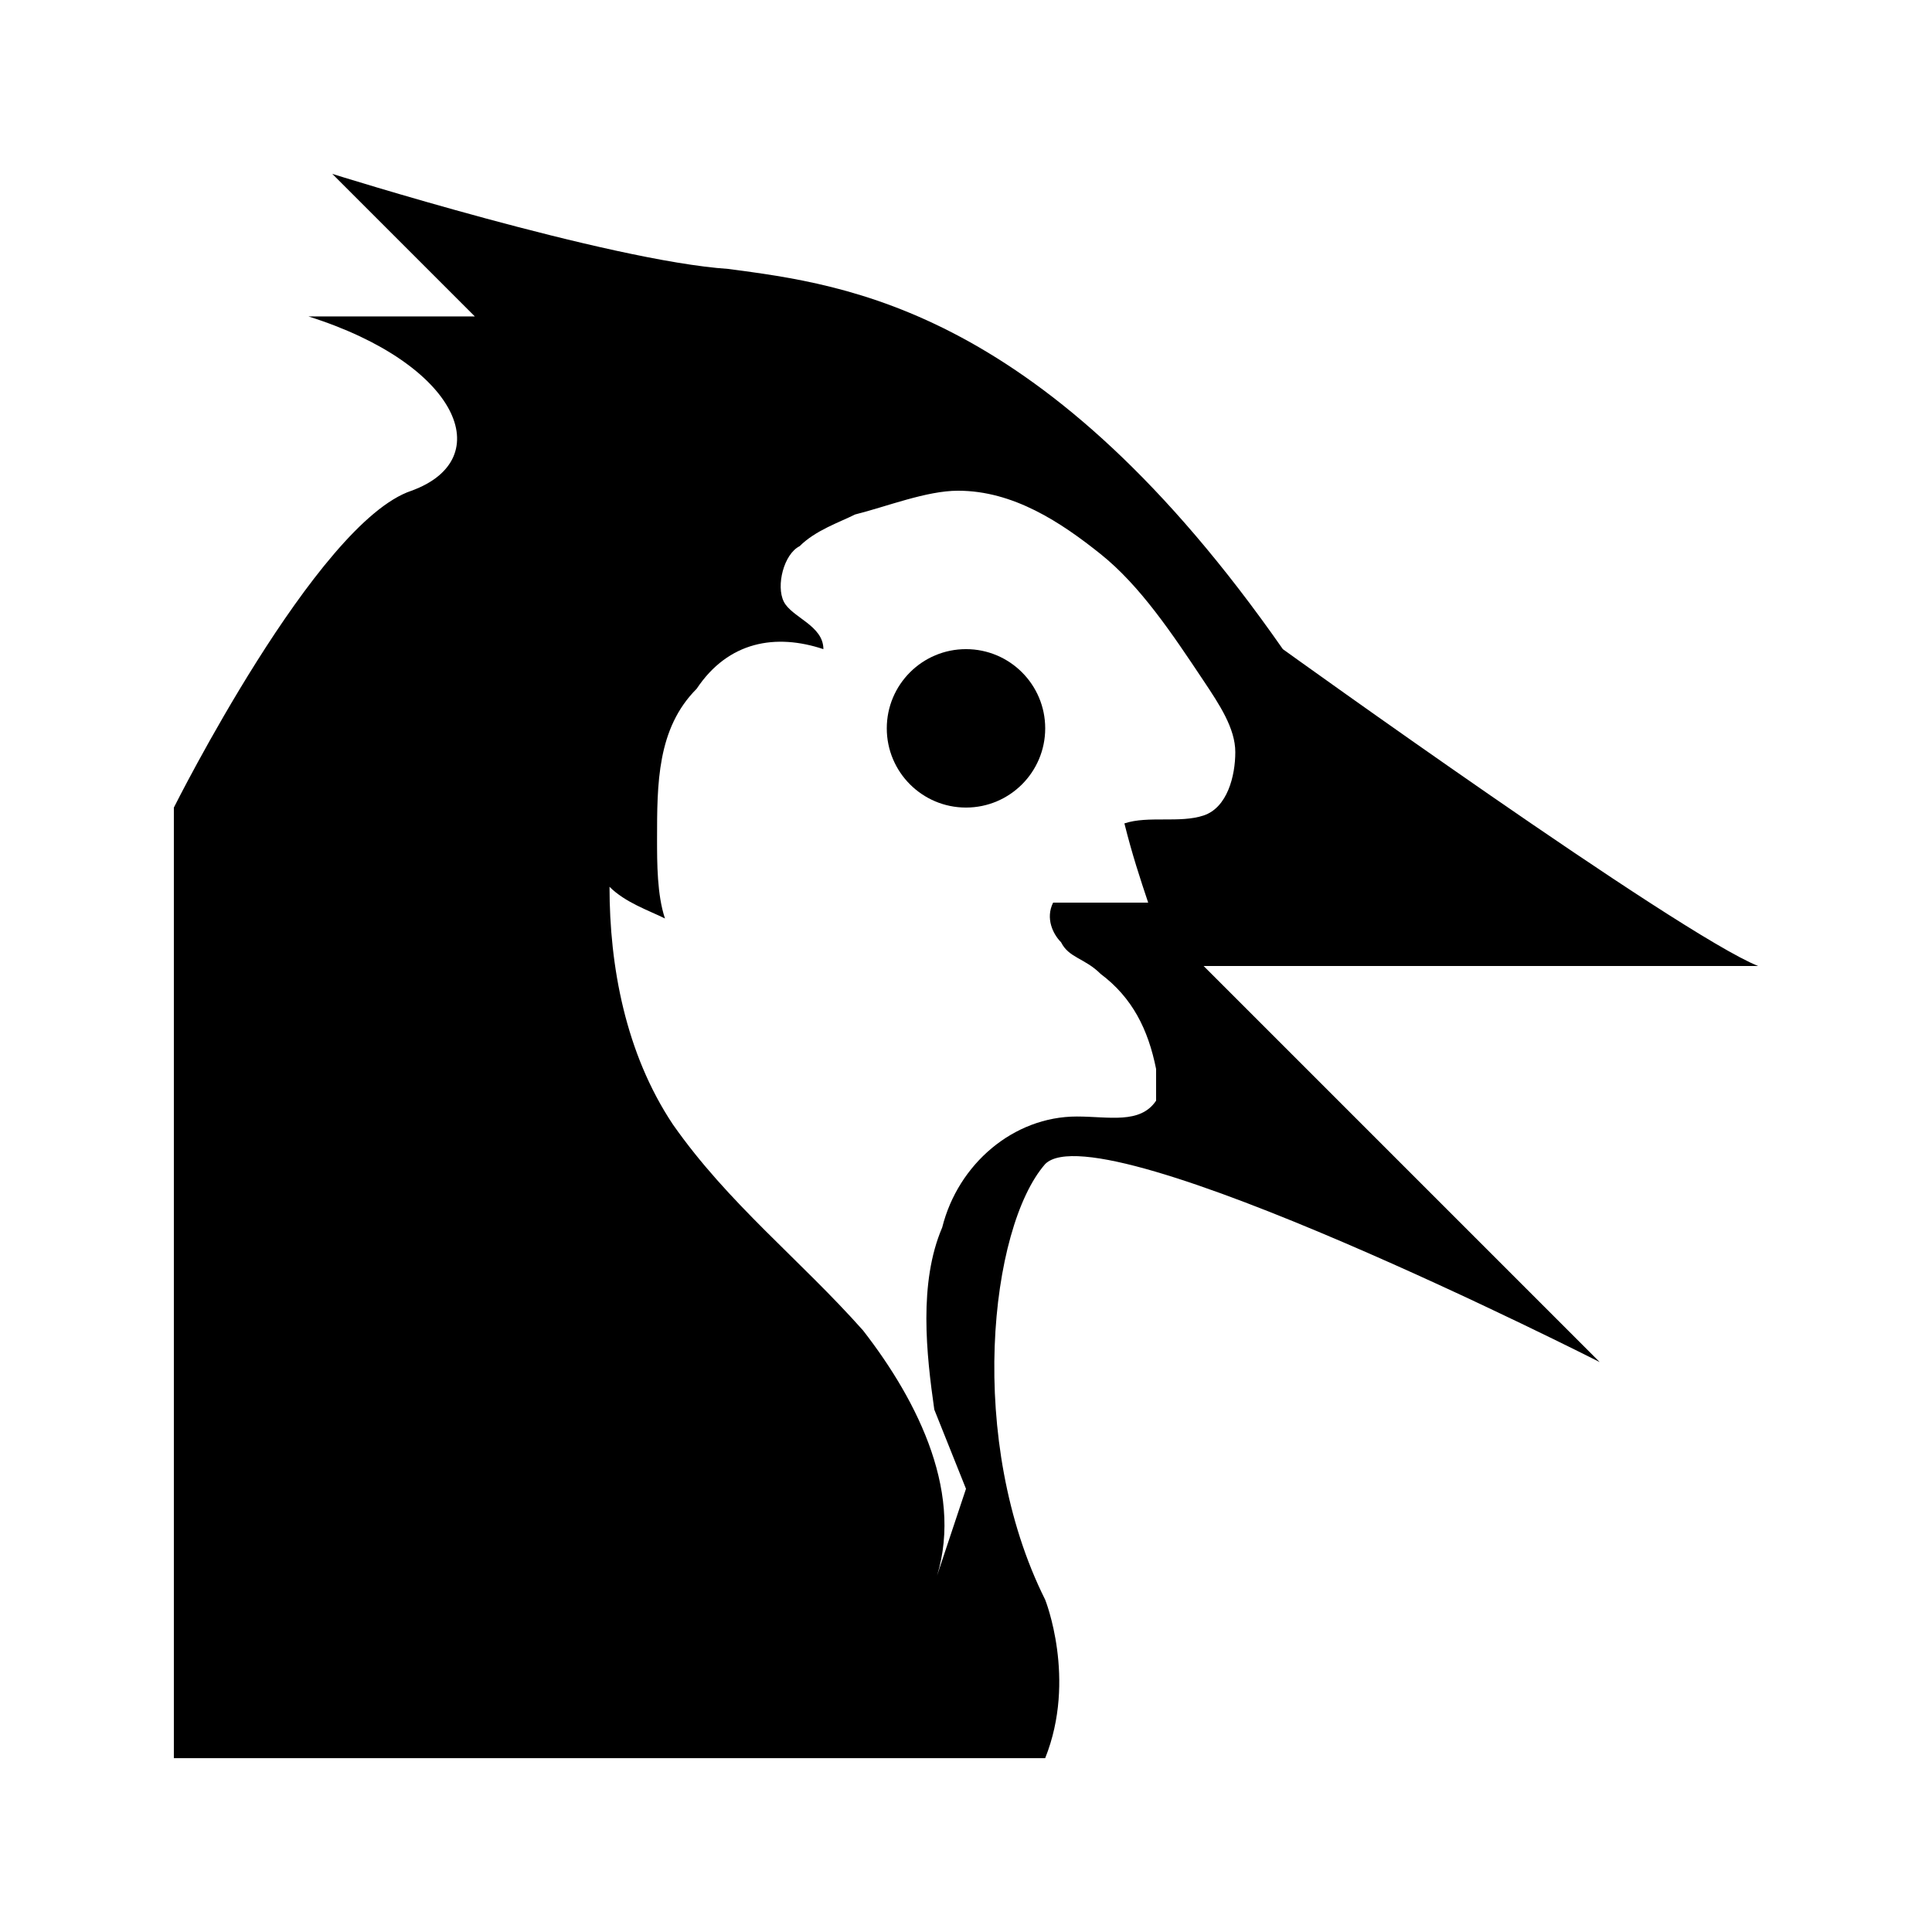 <?xml version="1.0" encoding="UTF-8"?>
<!-- Uploaded to: SVG Repo, www.svgrepo.com, Generator: SVG Repo Mixer Tools -->
<svg fill="#000000" width="800px" height="800px" version="1.1" viewBox="144 144 512 512" xmlns="http://www.w3.org/2000/svg">
 <g>
  <path d="m609.92 400c-20.992-8.398-125.95-83.969-125.95-83.969-62.977-90.266-115.46-96.562-146.95-100.76-31.484-2.102-104.96-25.191-104.96-25.191l37.785 37.785h-44.082c39.883 12.594 50.379 37.785 27.289 46.184-25.191 8.398-62.977 83.969-62.977 83.969v251.91h230.91c8.398-20.992 0-41.984 0-41.984-20.992-41.984-14.695-98.664 0-115.46 14.695-14.695 146.95 52.48 146.95 52.48l-104.96-104.96zm-161.64-16.797h-25.191c-2.098 4.199 0 8.398 2.098 10.496 2.098 4.199 6.297 4.199 10.496 8.398 8.398 6.297 12.594 14.695 14.695 25.191v8.398c-4.199 6.297-12.594 4.199-20.992 4.199-16.793 0-31.488 12.594-35.688 29.391-6.297 14.695-4.199 33.586-2.098 48.281l8.398 20.992-8.398 25.191c8.398-23.09-4.199-48.281-18.895-67.176-16.793-18.895-35.688-33.586-50.383-54.578-12.594-18.895-16.793-41.984-16.793-62.977 4.199 4.199 10.496 6.297 14.695 8.398-2.098-6.297-2.098-14.695-2.098-20.992 0-14.695 0-29.391 10.496-39.887 8.398-12.602 20.992-14.699 33.586-10.5 0-6.297-8.398-8.398-10.496-12.594-2.098-4.199 0-12.594 4.199-14.695 4.199-4.199 10.496-6.297 14.695-8.398 8.398-2.098 18.895-6.297 27.289-6.297 14.695 0 27.289 8.398 37.785 16.793 10.496 8.398 18.895 20.992 27.289 33.586 4.199 6.297 8.398 12.594 8.398 18.895 0 6.297-2.098 14.695-8.398 16.793-6.297 2.098-14.695 0-20.992 2.098 2.102 8.398 4.199 14.695 6.301 20.992z"/>
  <path d="m420.99 337.02c0 11.594-9.398 20.992-20.992 20.992s-20.992-9.398-20.992-20.992 9.398-20.992 20.992-20.992 20.992 9.398 20.992 20.992"/>
 </g>
</svg>